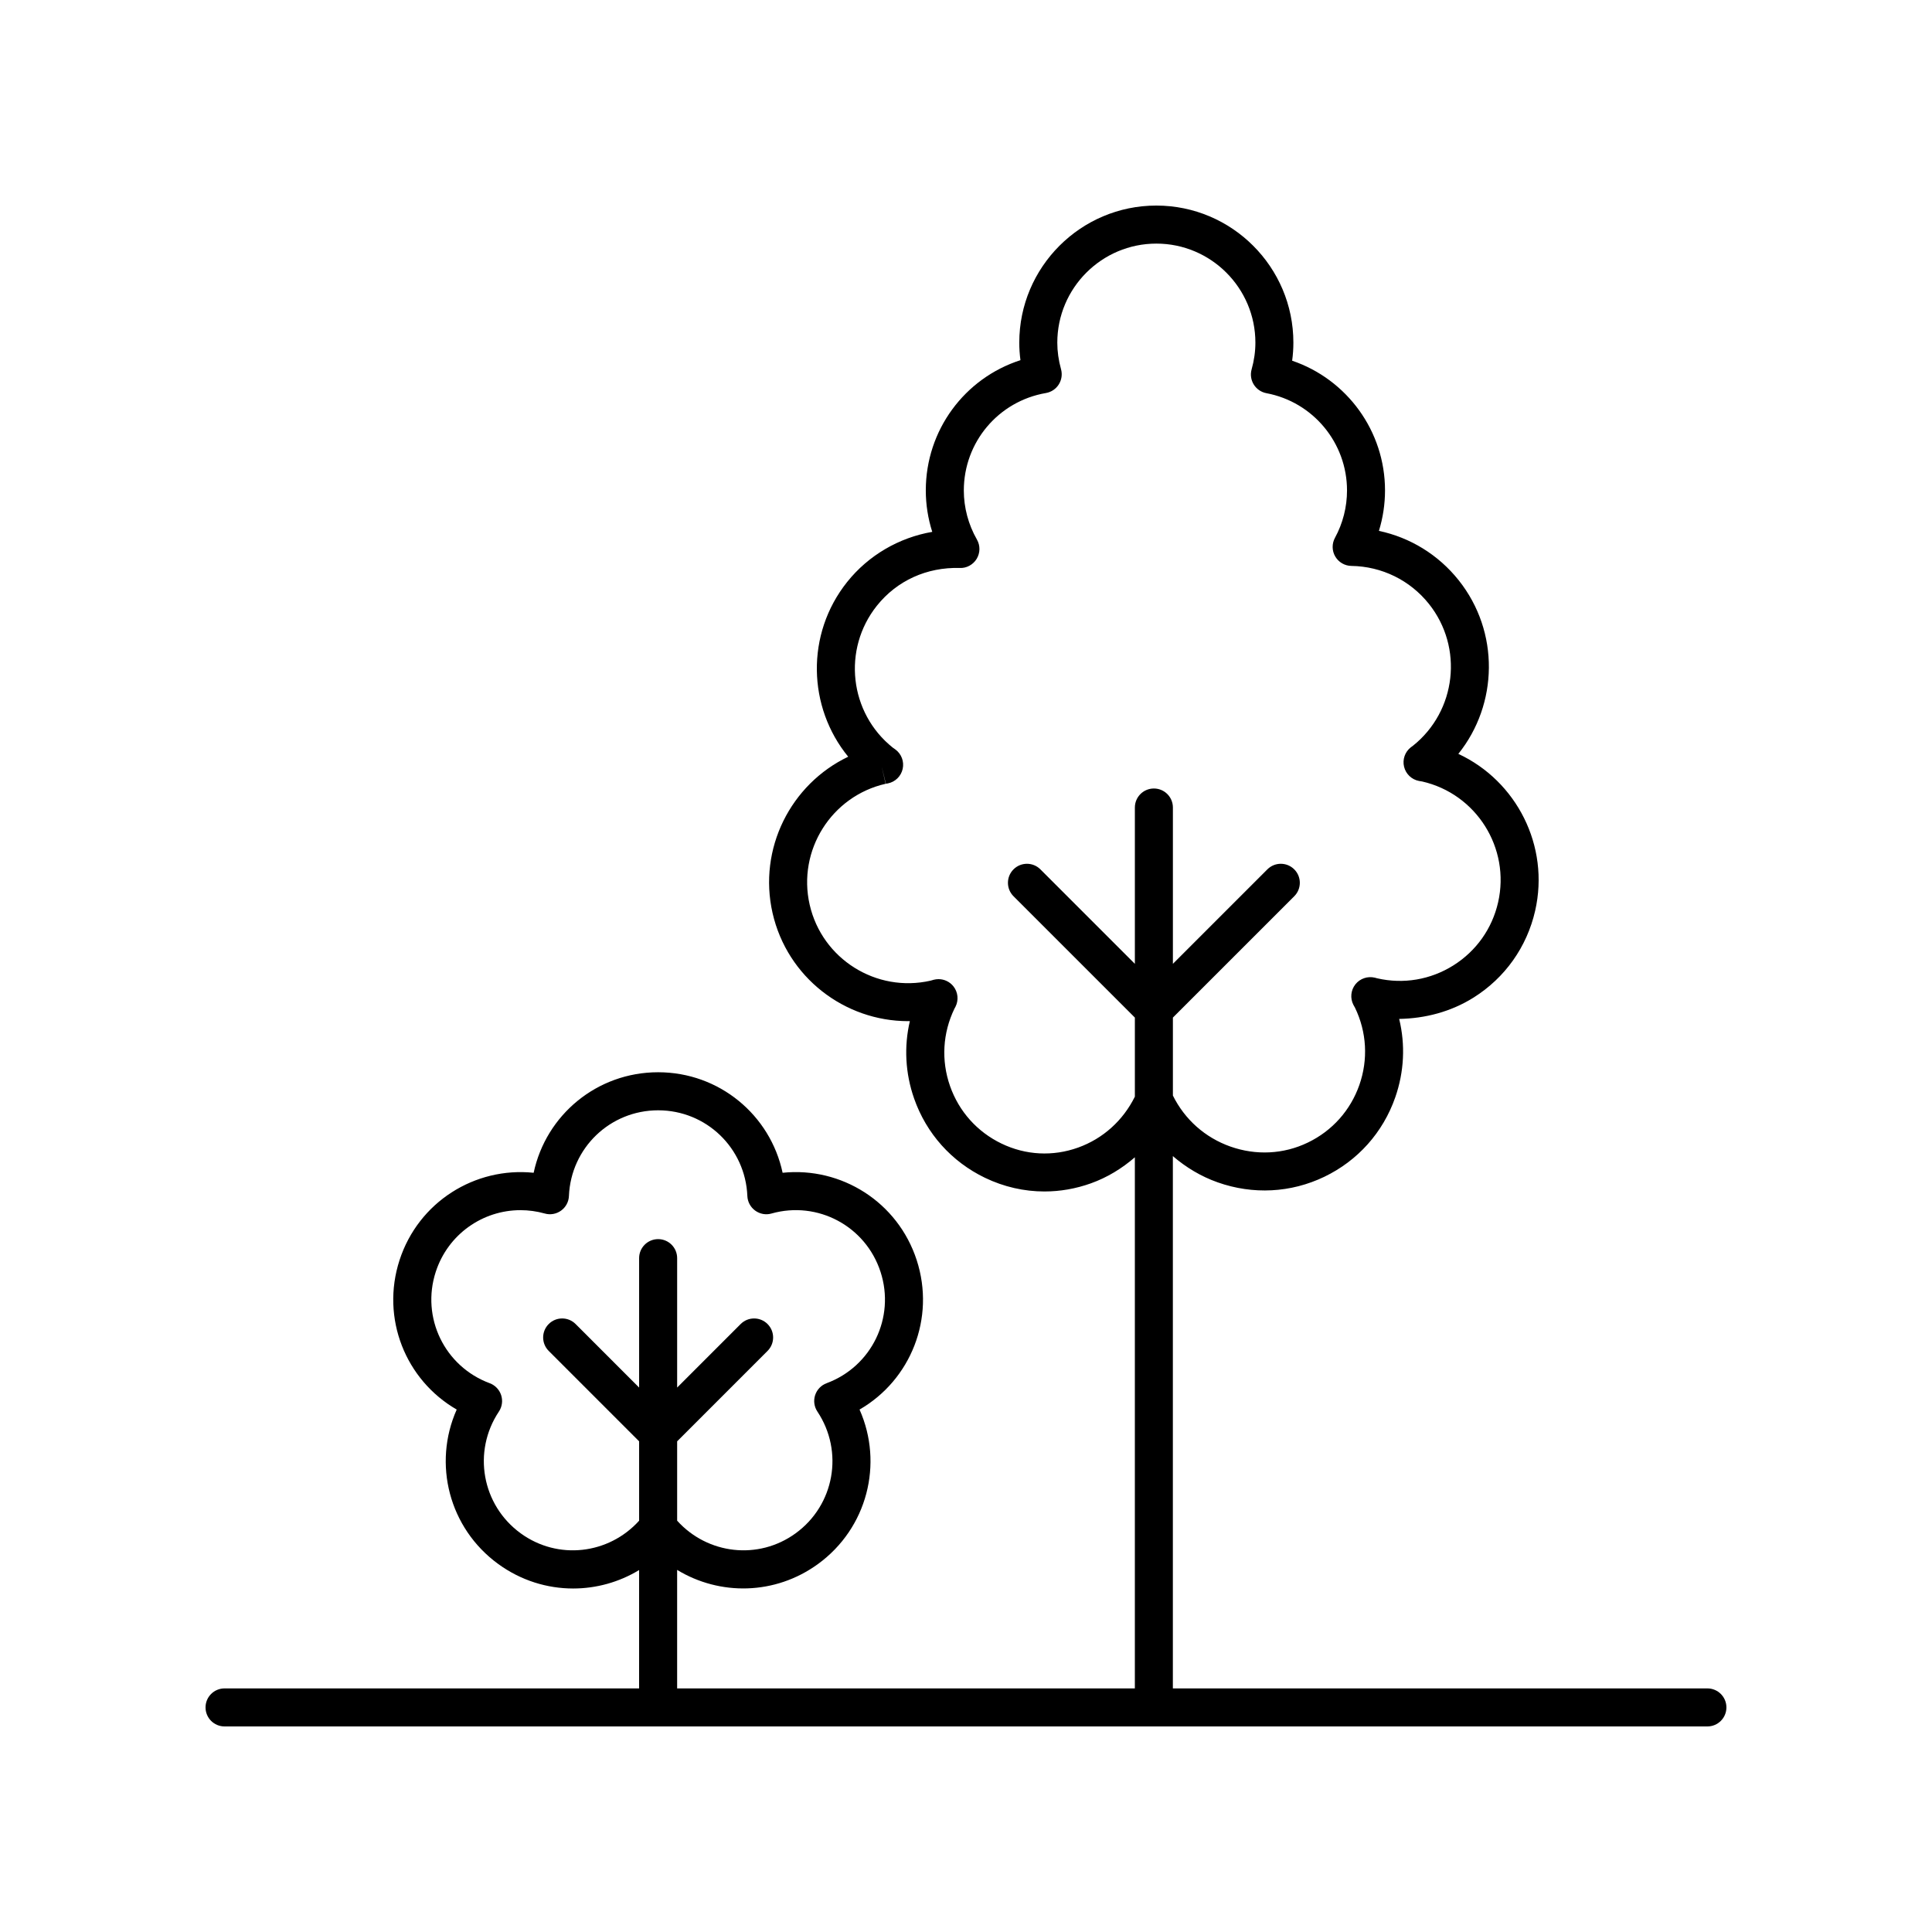 <?xml version="1.0" encoding="UTF-8"?>
<!-- The Best Svg Icon site in the world: iconSvg.co, Visit us! https://iconsvg.co -->
<svg fill="#000000" width="800px" height="800px" version="1.1" viewBox="144 144 512 512" xmlns="http://www.w3.org/2000/svg">
 <path d="m596.48 591.45h-141.66v-141.07c3.461 2.977 7.43 5.383 11.871 6.953 9.371 3.316 19.41 2.789 28.27-1.473 8.867-4.269 15.539-11.734 18.785-21.02 2.379-6.801 2.715-13.977 1.047-20.816 6.898-0.121 13.715-1.891 19.719-5.656 8.328-5.234 14.121-13.398 16.316-22.992 3.93-17.219-4.961-34.43-20.355-41.59 10.551-13.137 11.008-32.32 0.078-46.031-5.383-6.754-12.844-11.312-21.125-13.066 1.066-3.457 1.617-7.078 1.617-10.723 0-15.711-10.09-29.441-24.613-34.375 0.219-1.598 0.328-3.199 0.328-4.793 0-20.027-16.297-36.32-36.32-36.32-20.027 0-36.32 16.297-36.32 36.324 0 1.539 0.102 3.094 0.312 4.648-14.805 4.773-25.086 18.562-25.086 34.52 0 3.731 0.582 7.434 1.711 10.98-8.82 1.52-16.918 6.215-22.562 13.293-11.012 13.805-10.469 33.16 0.289 46.297-15.207 7.258-23.941 24.344-20.043 41.445 3.894 17.047 19.105 28.633 35.918 28.633 0.156 0 0.309 0 0.461-0.004-1.578 6.742-1.215 13.805 1.125 20.496 3.25 9.285 9.922 16.746 18.785 21.02 5.008 2.41 10.375 3.625 15.762 3.625 4.144 0 8.301-0.719 12.32-2.16 4.344-1.559 8.23-3.949 11.637-6.898v140.75h-121.3v-31.406c11.301 6.875 25.977 6.695 37.312-1.547 13.102-9.52 17.398-26.629 11.027-40.945 13.574-7.836 20.152-24.203 15.148-39.605-5.008-15.41-19.965-24.766-35.535-23.145-3.266-15.324-16.793-26.641-32.988-26.641-16.195 0-29.727 11.316-32.988 26.641-15.574-1.605-30.531 7.738-35.539 23.145-5.004 15.406 1.574 31.77 15.148 39.605-6.375 14.316-2.078 31.426 11.027 40.945 6.004 4.363 12.945 6.477 19.832 6.477 6.109 0 12.168-1.664 17.48-4.891l-0.004 31.367h-109.86c-2.781 0-5.039 2.254-5.039 5.039s2.254 5.039 5.039 5.039h392.97c2.781 0 5.039-2.254 5.039-5.039s-2.258-5.039-5.039-5.039zm-166.77-143.33c-6.688 2.406-13.895 2.031-20.305-1.062-6.438-3.102-11.285-8.52-13.645-15.266s-1.949-14.008 1.172-20.48c0.039-0.07 0.234-0.422 0.27-0.496 0.898-1.762 0.688-3.883-0.543-5.434-0.969-1.215-2.43-1.898-3.941-1.898-0.41 0-0.82 0.051-1.23 0.152-0.07 0.02-0.809 0.227-0.879 0.25-14.387 3.273-28.754-5.746-32.039-20.133-3.285-14.387 5.75-28.762 20.133-32.043l-0.973-4.254 0.004-0.012 1.027 4.262c0.07-0.012 0.473-0.082 0.547-0.098 1.953-0.398 3.488-1.91 3.914-3.856 0.426-1.949-0.336-3.965-1.945-5.141-0.043-0.035-0.625-0.441-0.668-0.473-11.535-9.195-13.434-26.066-4.234-37.605 5.34-6.691 13.277-10.254 21.957-10.016 1.793 0.098 3.551-0.855 4.5-2.426 0.945-1.566 0.973-3.523 0.062-5.106-2.269-3.969-3.473-8.469-3.473-13.004 0-12.793 9.152-23.656 21.762-25.828 1.402-0.242 2.637-1.062 3.398-2.269 0.762-1.199 0.98-2.672 0.602-4.043-0.656-2.356-0.988-4.723-0.988-7.027 0.004-14.484 11.777-26.258 26.25-26.258 14.473 0 26.246 11.773 26.246 26.25 0 2.336-0.336 4.723-1 7.078-0.383 1.363-0.176 2.82 0.57 4.019 0.746 1.199 1.961 2.031 3.348 2.293 12.379 2.332 21.363 13.172 21.363 25.777 0 4.387-1.102 8.723-3.191 12.547-0.844 1.551-0.82 3.43 0.07 4.953 0.891 1.523 2.516 2.477 4.277 2.5 8.051 0.117 15.539 3.785 20.551 10.066 9.199 11.539 7.297 28.406-4.258 37.613-0.086 0.059-0.461 0.328-0.543 0.395-1.555 1.219-2.254 3.238-1.785 5.156 0.469 1.922 2.016 3.391 3.957 3.758 0.055 0.012 0.773 0.133 0.828 0.137 14.383 3.281 23.414 17.656 20.133 32.039-1.59 6.973-5.797 12.898-11.852 16.703-6.055 3.797-13.227 5.031-20.234 3.41-0.082-0.023-0.488-0.137-0.57-0.156-1.902-0.461-3.938 0.215-5.164 1.766-1.227 1.555-1.43 3.68-0.523 5.438 0.031 0.059 0.395 0.715 0.43 0.773 3.102 6.441 3.508 13.703 1.148 20.449-2.363 6.746-7.207 12.168-13.648 15.266-6.422 3.106-13.723 3.465-20.535 1.059-6.715-2.379-12.094-7.172-15.234-13.512v-20.664l32.16-32.156c1.969-1.969 1.969-5.156 0-7.125s-5.156-1.969-7.125 0l-25.035 25.035v-41.426c0-2.785-2.254-5.039-5.039-5.039-2.781 0-5.039 2.254-5.039 5.039v41.426l-25.035-25.035c-1.969-1.969-5.156-1.969-7.125 0s-1.969 5.156 0 7.125l32.16 32.156v20.953c-3.137 6.332-8.449 11.129-15.039 13.496zm-147.72 102.23c-10.301-7.488-12.84-21.664-5.777-32.273 0.855-1.277 1.074-2.883 0.598-4.344-0.477-1.465-1.598-2.633-3.039-3.168-11.949-4.434-18.23-17.391-14.297-29.504 3.246-9.984 12.449-16.355 22.457-16.355 2.129 0 4.297 0.289 6.449 0.891 1.477 0.422 3.074 0.129 4.32-0.777 1.246-0.906 2.012-2.328 2.07-3.867 0.523-12.734 10.91-22.711 23.645-22.711 12.734 0 23.117 9.977 23.641 22.711 0.062 1.539 0.828 2.961 2.07 3.867 1.254 0.91 2.848 1.207 4.32 0.777 12.27-3.457 24.973 3.356 28.906 15.465 3.938 12.113-2.344 25.074-14.297 29.504-1.445 0.535-2.562 1.703-3.039 3.168-0.477 1.461-0.254 3.066 0.598 4.344 7.062 10.613 4.527 24.785-5.777 32.273-9.867 7.164-23.316 5.578-31.387-3.348v-21.035l23.957-23.961c1.969-1.969 1.969-5.156 0-7.125s-5.156-1.969-7.125 0l-16.832 16.836v-34.297c0-2.785-2.254-5.039-5.039-5.039-2.781 0-5.039 2.254-5.039 5.039v34.297l-16.832-16.836c-1.969-1.969-5.156-1.969-7.125 0s-1.969 5.156 0 7.125l23.957 23.961v21.035c-8.062 8.922-21.508 10.52-31.383 3.348z"/>
</svg>